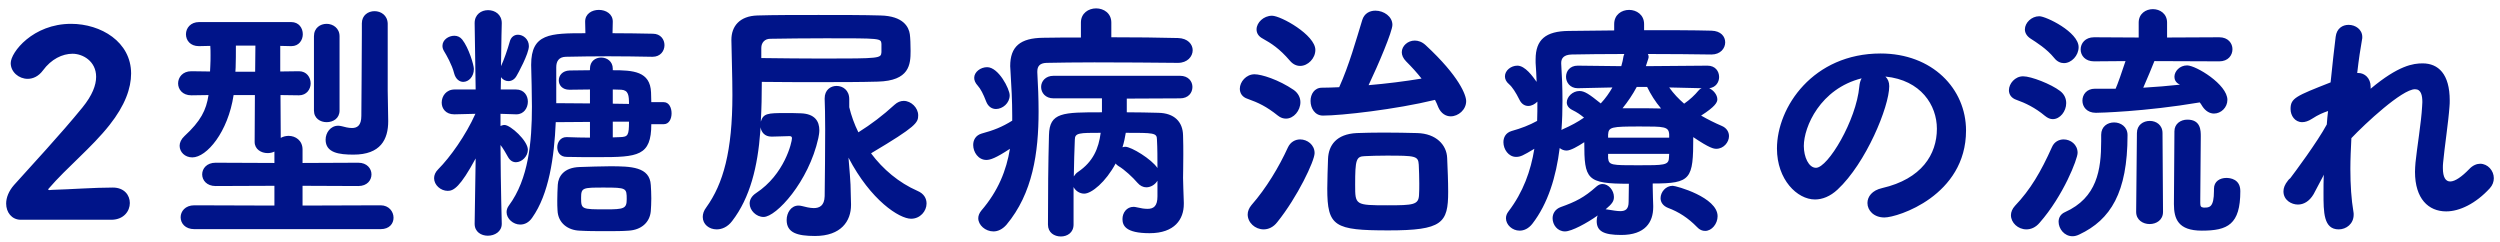 <svg width="217" height="21" viewBox="0 0 217 21" fill="none" xmlns="http://www.w3.org/2000/svg">
<path d="M9.708 19.075H1.766C1.018 19.052 0.534 18.436 0.534 17.666C0.534 17.16 0.754 16.588 1.216 16.061C2.69 14.411 5.242 11.682 7.156 9.329C8.014 8.273 8.344 7.393 8.344 6.667C8.344 5.303 7.178 4.665 6.298 4.665C5.418 4.665 4.45 5.127 3.724 6.117C3.35 6.623 2.866 6.843 2.404 6.843C1.634 6.843 0.93 6.249 0.93 5.479C0.93 4.533 2.866 2.069 6.166 2.069C8.762 2.069 11.38 3.631 11.38 6.381C11.38 7.657 10.852 9.153 9.51 10.847C7.948 12.826 5.836 14.498 4.208 16.39C4.186 16.413 4.186 16.434 4.186 16.456C4.186 16.479 4.23 16.5 4.296 16.5C4.384 16.5 4.472 16.479 4.538 16.479C6.166 16.434 8.146 16.28 9.796 16.28C10.786 16.28 11.27 16.941 11.27 17.622C11.27 18.326 10.742 19.052 9.708 19.075ZM33.037 19.889H16.867C16.075 19.889 15.679 19.383 15.679 18.855C15.679 18.349 16.075 17.82 16.867 17.82L23.819 17.843V16.127L18.715 16.148C17.945 16.148 17.549 15.643 17.549 15.136C17.549 14.63 17.945 14.124 18.715 14.124L23.819 14.146V13.156C23.643 13.245 23.445 13.289 23.225 13.289C22.675 13.289 22.103 12.959 22.103 12.32L22.125 8.251H20.277C19.793 11.463 17.945 13.662 16.691 13.662C16.053 13.662 15.591 13.2 15.591 12.65C15.591 12.386 15.723 12.079 16.009 11.815C17.417 10.517 17.901 9.571 18.099 8.251L16.625 8.273H16.603C15.833 8.273 15.459 7.745 15.459 7.239C15.459 6.711 15.855 6.183 16.603 6.183H16.625L18.231 6.205L18.253 5.765C18.275 5.391 18.275 5.083 18.275 4.797C18.275 4.511 18.275 4.247 18.253 3.983L17.285 4.005H17.263C16.515 4.005 16.141 3.499 16.141 2.971C16.141 2.443 16.537 1.915 17.285 1.915H25.271C25.953 1.915 26.283 2.443 26.283 2.971C26.283 3.477 25.953 4.005 25.293 4.005H25.271L24.325 3.983V6.205L25.931 6.183H25.953C26.613 6.183 26.965 6.711 26.965 7.239C26.965 7.745 26.613 8.273 25.953 8.273H25.931L24.347 8.251L24.369 11.969C24.567 11.858 24.809 11.793 25.051 11.793C25.645 11.793 26.261 12.188 26.261 12.98V14.146L31.101 14.124C31.849 14.124 32.245 14.63 32.245 15.136C32.245 15.643 31.871 16.148 31.101 16.148L26.261 16.127V17.843L33.037 17.82C33.763 17.82 34.159 18.37 34.159 18.898C34.159 19.404 33.807 19.889 33.037 19.889ZM31.409 2.025C31.409 1.321 31.959 0.969 32.509 0.969C33.059 0.969 33.631 1.321 33.653 2.047V7.877C33.653 7.965 33.697 10.319 33.697 10.517C33.697 12.101 33.037 13.421 30.683 13.421C29.429 13.421 28.263 13.267 28.263 12.123C28.263 11.528 28.681 10.912 29.363 10.912C29.451 10.912 29.561 10.934 29.671 10.957C29.913 11.023 30.243 11.111 30.551 11.111C30.991 11.111 31.365 10.912 31.365 10.055C31.365 9.197 31.409 4.929 31.409 2.861V2.025ZM27.251 9.593V3.147C27.251 2.421 27.801 2.069 28.351 2.069C28.901 2.069 29.473 2.443 29.473 3.147V9.593C29.473 10.274 28.923 10.604 28.351 10.604C27.801 10.604 27.251 10.274 27.251 9.593ZM22.147 6.227L22.169 3.961H20.475C20.475 4.643 20.475 5.303 20.453 5.875L20.431 6.227H22.147ZM57.611 10.78H56.533C56.533 13.553 55.367 13.64 51.957 13.64C50.989 13.64 49.999 13.64 49.185 13.618C48.613 13.618 48.371 13.2 48.371 12.783C48.371 12.342 48.657 11.902 49.163 11.902H49.207C49.867 11.925 50.549 11.947 51.209 11.947V10.582L48.239 10.604C48.107 13.662 47.645 16.852 46.193 18.898C45.907 19.317 45.533 19.492 45.159 19.492C44.543 19.492 43.971 18.986 43.971 18.415C43.971 18.216 44.037 18.018 44.169 17.843C45.885 15.533 46.171 12.277 46.171 9.263C46.171 7.987 46.127 6.755 46.105 5.677V5.611C46.105 2.905 47.755 2.883 50.813 2.883L50.791 1.893V1.871C50.791 1.189 51.385 0.859 51.979 0.859C52.595 0.859 53.189 1.211 53.189 1.871V1.893L53.167 2.883C54.377 2.883 55.587 2.905 56.665 2.927C57.347 2.927 57.677 3.433 57.677 3.917C57.677 4.423 57.325 4.929 56.643 4.929H56.621C55.411 4.907 54.069 4.885 52.771 4.885C51.451 4.885 50.175 4.907 49.097 4.929C48.503 4.951 48.283 5.325 48.283 5.831V8.955L51.209 8.977V7.767C50.571 7.767 49.933 7.789 49.449 7.789H49.427C48.811 7.789 48.503 7.393 48.503 6.975C48.503 6.557 48.811 6.139 49.449 6.117C49.955 6.117 50.549 6.095 51.209 6.095V5.963C51.209 5.303 51.693 4.995 52.177 4.995C52.683 4.995 53.189 5.325 53.189 5.963V6.095C54.949 6.095 56.445 6.183 56.511 8.031C56.511 8.295 56.533 8.603 56.533 8.867H57.611C58.073 8.867 58.293 9.351 58.293 9.835C58.293 10.319 58.073 10.78 57.611 10.78ZM43.553 19.404V19.427C43.553 20.108 42.937 20.46 42.343 20.46C41.771 20.46 41.199 20.131 41.199 19.427V19.404L41.287 13.751C39.945 16.236 39.373 16.567 38.867 16.567C38.251 16.567 37.679 16.061 37.679 15.466C37.679 15.203 37.789 14.938 38.031 14.697C39.065 13.662 40.429 11.748 41.265 9.879L39.461 9.923H39.417C38.691 9.923 38.339 9.417 38.339 8.911C38.339 8.339 38.735 7.767 39.461 7.767H41.287L41.199 2.025V2.003C41.199 1.255 41.771 0.881 42.365 0.881C42.959 0.881 43.553 1.255 43.553 2.003V2.025C43.553 2.025 43.509 3.675 43.487 5.743C43.729 5.237 44.059 4.291 44.235 3.653C44.345 3.191 44.653 3.015 44.961 3.015C45.423 3.015 45.907 3.411 45.907 4.005C45.907 4.665 44.939 6.425 44.829 6.601C44.653 6.909 44.389 7.041 44.125 7.041C43.883 7.041 43.619 6.909 43.487 6.689L43.465 7.767H44.785C45.489 7.767 45.819 8.295 45.819 8.823C45.819 9.373 45.467 9.923 44.829 9.923H44.785L43.443 9.879V10.934C43.553 10.89 43.663 10.847 43.795 10.847C44.301 10.847 45.819 12.21 45.819 13.002C45.819 13.575 45.291 14.081 44.785 14.081C44.521 14.081 44.279 13.948 44.103 13.64C43.905 13.289 43.685 12.893 43.443 12.585C43.465 16.39 43.553 19.404 43.553 19.404ZM56.489 18.326C56.401 19.317 55.653 19.954 54.575 20.02C54.047 20.064 53.321 20.064 52.573 20.064C51.803 20.064 51.011 20.064 50.285 20.02C49.317 19.977 48.437 19.383 48.393 18.261C48.371 17.974 48.371 17.689 48.371 17.402C48.371 16.919 48.393 16.456 48.415 16.038C48.459 15.312 48.943 14.543 50.307 14.498C51.187 14.476 52.067 14.432 52.947 14.432C54.773 14.432 56.401 14.476 56.489 16.061C56.511 16.39 56.533 16.808 56.533 17.227C56.533 17.622 56.511 18.018 56.489 18.326ZM54.399 17.293C54.399 16.325 54.377 16.28 52.441 16.28C50.571 16.28 50.439 16.28 50.439 17.183C50.439 18.172 50.505 18.172 52.595 18.172C54.157 18.172 54.399 18.107 54.399 17.293ZM40.209 7.107C39.879 7.107 39.549 6.865 39.417 6.359C39.241 5.633 38.735 4.753 38.559 4.467C38.449 4.291 38.405 4.137 38.405 3.983C38.405 3.455 38.933 3.103 39.439 3.103C39.703 3.103 39.945 3.213 40.121 3.433C40.693 4.159 41.133 5.655 41.133 5.985C41.133 6.667 40.671 7.107 40.209 7.107ZM54.597 10.56H53.189V11.925C53.409 11.925 53.629 11.902 53.827 11.902C54.509 11.88 54.597 11.748 54.597 10.56ZM53.189 8.999L54.597 9.021C54.597 8.295 54.553 7.833 53.937 7.789C53.717 7.789 53.475 7.767 53.189 7.767V8.999ZM66.015 11.044L65.993 11.418C65.773 14.432 65.113 17.16 63.551 19.184C63.155 19.712 62.649 19.91 62.209 19.91C61.549 19.91 60.999 19.471 60.999 18.832C60.999 18.569 61.087 18.282 61.307 17.997C62.781 15.95 63.573 13.113 63.573 8.251C63.573 6.645 63.507 5.017 63.485 3.499V3.455C63.485 2.289 64.189 1.387 65.751 1.343C67.137 1.299 69.095 1.299 71.053 1.299C73.011 1.299 74.991 1.299 76.421 1.343C78.423 1.387 78.885 2.355 78.973 2.971C79.017 3.279 79.039 3.895 79.039 4.423C79.039 5.589 78.951 7.019 76.179 7.085C74.683 7.129 72.901 7.129 71.009 7.129C69.447 7.129 67.797 7.129 66.125 7.107C66.125 8.251 66.103 9.417 66.037 10.56C66.257 9.835 66.653 9.813 68.171 9.813C68.611 9.813 69.073 9.813 69.513 9.835C70.723 9.879 71.119 10.517 71.119 11.309C71.119 11.528 71.075 11.771 71.031 11.991C70.195 15.774 67.379 18.832 66.279 18.832C65.641 18.832 65.069 18.261 65.069 17.666C65.069 17.358 65.223 17.029 65.619 16.765C68.105 15.136 68.743 12.342 68.743 11.991C68.743 11.858 68.655 11.815 68.523 11.815C68.149 11.836 67.511 11.836 67.005 11.858H66.961C66.367 11.858 66.081 11.463 66.015 11.044ZM73.825 16.017L73.869 17.71V17.799C73.869 19.184 73.011 20.483 70.745 20.483C69.183 20.483 68.281 20.197 68.281 19.096C68.281 18.48 68.655 17.843 69.315 17.843C69.425 17.843 69.513 17.864 69.623 17.887C69.887 17.953 70.283 18.062 70.635 18.062C71.119 18.062 71.559 17.864 71.581 17.029C71.603 15.379 71.625 13.069 71.625 11.242C71.625 10.055 71.603 9.065 71.581 8.603V8.537C71.581 7.811 72.087 7.459 72.615 7.459C73.165 7.459 73.715 7.833 73.715 8.603V9.307C73.891 10.033 74.155 10.78 74.507 11.485C75.629 10.78 76.619 10.033 77.653 9.087C77.895 8.867 78.159 8.757 78.445 8.757C79.083 8.757 79.699 9.351 79.699 10.011C79.699 10.649 79.523 10.979 75.673 13.267C75.651 13.289 75.629 13.31 75.607 13.31C76.641 14.697 78.027 15.863 79.633 16.567C80.205 16.808 80.425 17.227 80.425 17.666C80.425 18.326 79.875 18.986 79.083 18.986C78.071 18.986 75.585 17.402 73.649 13.684C73.737 14.719 73.825 15.819 73.825 16.017ZM66.081 4.159V5.039C67.885 5.061 69.711 5.083 71.405 5.083C76.421 5.083 76.465 5.061 76.509 4.533V3.807C76.465 3.323 76.465 3.323 71.691 3.323C69.931 3.323 68.171 3.345 66.851 3.367C66.389 3.367 66.081 3.697 66.081 4.159ZM100.467 17.05V15.687C100.269 16.017 99.895 16.259 99.499 16.259C99.235 16.259 98.949 16.127 98.729 15.863C98.333 15.4 97.607 14.719 97.079 14.411C96.969 14.345 96.903 14.278 96.837 14.191C95.979 15.796 94.747 16.808 94.109 16.808C93.713 16.808 93.361 16.567 93.185 16.236V19.492C93.185 20.197 92.635 20.526 92.085 20.526C91.513 20.526 90.963 20.197 90.963 19.492C90.963 16.742 90.985 14.191 91.051 11.726C91.095 9.747 92.239 9.747 95.649 9.747V8.537H91.447C90.743 8.537 90.369 8.053 90.369 7.547C90.369 7.063 90.743 6.579 91.447 6.579H102.425C103.151 6.579 103.503 7.063 103.503 7.547C103.503 8.053 103.151 8.537 102.425 8.537L97.805 8.559V9.747C98.751 9.747 99.675 9.769 100.533 9.791C101.941 9.813 102.667 10.582 102.689 11.748C102.711 12.386 102.711 12.959 102.711 13.443C102.711 14.411 102.689 15.092 102.689 15.444C102.689 15.774 102.733 16.875 102.755 17.578V17.71C102.755 19.03 101.963 20.241 99.785 20.241C97.673 20.241 97.431 19.558 97.431 19.009C97.431 18.48 97.783 17.953 98.399 17.953C98.487 17.953 98.575 17.974 98.685 17.997C99.037 18.084 99.345 18.128 99.609 18.128C100.137 18.128 100.467 17.887 100.467 17.05ZM102.249 5.457H102.227C100.159 5.435 97.431 5.413 94.989 5.413C93.405 5.413 91.953 5.435 90.831 5.457C90.237 5.479 90.039 5.765 90.039 6.205V6.293C90.105 7.415 90.149 8.559 90.149 9.681C90.149 13.245 89.643 16.787 87.355 19.515C87.003 19.91 86.607 20.087 86.233 20.087C85.529 20.087 84.913 19.537 84.913 18.942C84.913 18.723 85.001 18.503 85.177 18.282C86.651 16.567 87.355 14.784 87.663 12.915C86.431 13.729 85.947 13.883 85.617 13.883C84.913 13.883 84.473 13.2 84.473 12.585C84.473 12.145 84.693 11.748 85.199 11.595C86.255 11.309 86.981 11.023 87.861 10.473V10.033C87.861 8.779 87.795 7.481 87.707 6.117C87.707 5.985 87.685 5.853 87.685 5.743C87.685 4.027 88.565 3.301 90.545 3.279C91.513 3.257 92.635 3.257 93.823 3.257V1.959C93.823 1.145 94.483 0.727 95.143 0.727C95.803 0.727 96.463 1.145 96.463 1.959V3.235C98.553 3.235 100.621 3.257 102.249 3.301C103.107 3.323 103.525 3.851 103.525 4.357C103.525 4.907 103.063 5.457 102.249 5.457ZM86.453 9.461C86.101 9.461 85.771 9.263 85.595 8.801C85.353 8.163 85.111 7.701 84.869 7.437C84.649 7.195 84.561 6.975 84.561 6.755C84.561 6.249 85.111 5.831 85.683 5.831C86.673 5.831 87.641 7.723 87.641 8.273C87.641 8.955 87.025 9.461 86.453 9.461ZM95.539 11.528C93.691 11.528 93.295 11.528 93.295 12.123C93.251 13.069 93.229 14.124 93.207 15.312C93.295 15.181 93.405 15.027 93.581 14.916C94.879 14.037 95.363 12.893 95.539 11.528ZM100.467 14.586C100.467 13.773 100.467 12.87 100.423 12.101C100.423 11.528 100.115 11.528 97.717 11.528C97.651 11.947 97.563 12.364 97.431 12.783C97.519 12.761 97.607 12.739 97.673 12.739C98.201 12.739 99.961 13.816 100.467 14.586ZM124.557 8.669C121.125 9.505 116.417 10.033 114.833 10.033C114.129 10.033 113.755 9.395 113.755 8.757C113.755 8.185 114.085 7.613 114.745 7.613C115.229 7.613 115.735 7.591 116.241 7.569C117.099 5.677 117.715 3.455 118.243 1.739C118.419 1.167 118.881 0.925 119.387 0.925C120.113 0.925 120.861 1.431 120.861 2.157C120.861 2.729 119.651 5.589 118.793 7.393C120.355 7.261 121.917 7.063 123.391 6.821C122.995 6.315 122.555 5.831 122.049 5.325C121.785 5.061 121.675 4.775 121.675 4.533C121.675 3.983 122.203 3.521 122.797 3.521C123.105 3.521 123.435 3.631 123.743 3.917C126.691 6.645 127.263 8.273 127.263 8.779C127.263 9.527 126.581 10.098 125.921 10.098C125.503 10.098 125.085 9.857 124.843 9.307C124.755 9.087 124.667 8.867 124.557 8.669ZM112.853 5.721C112.545 5.721 112.237 5.589 111.973 5.281C111.049 4.203 110.345 3.763 109.597 3.345C109.223 3.147 109.069 2.861 109.069 2.553C109.069 1.959 109.685 1.365 110.411 1.365C111.181 1.365 114.173 3.037 114.173 4.335C114.173 5.061 113.535 5.721 112.853 5.721ZM125.701 16.654C125.701 19.36 125.195 19.998 120.531 19.998C115.823 19.998 115.207 19.669 115.207 16.369C115.207 15.466 115.251 14.675 115.273 13.794C115.317 12.607 115.999 11.639 117.759 11.55C118.397 11.528 119.233 11.507 120.069 11.507C121.103 11.507 122.181 11.528 123.017 11.55C124.667 11.595 125.569 12.585 125.613 13.707C125.657 14.741 125.701 15.709 125.701 16.654ZM111.621 10.296C111.401 10.296 111.159 10.23 110.917 10.033C109.927 9.241 109.223 8.911 108.299 8.581C107.815 8.427 107.617 8.075 107.617 7.701C107.617 7.107 108.167 6.447 108.893 6.447C109.487 6.447 110.983 6.909 112.303 7.811C112.699 8.097 112.875 8.493 112.875 8.867C112.875 9.593 112.303 10.296 111.621 10.296ZM110.873 19.273C110.521 19.735 110.081 19.91 109.685 19.91C108.937 19.91 108.299 19.317 108.299 18.613C108.299 18.349 108.409 18.062 108.629 17.799C109.905 16.346 111.027 14.476 111.797 12.783C112.017 12.32 112.435 12.101 112.853 12.101C113.469 12.101 114.107 12.562 114.107 13.289C114.107 13.97 112.611 17.116 110.873 19.273ZM123.171 16.941C123.193 16.61 123.193 16.28 123.193 15.928C123.193 15.379 123.171 14.806 123.149 14.3C123.105 13.53 122.863 13.508 120.333 13.508C119.629 13.508 118.925 13.53 118.463 13.553C117.715 13.575 117.627 13.861 117.627 16.038C117.627 17.799 117.627 17.82 120.465 17.82C122.665 17.82 123.127 17.776 123.171 16.941ZM143.455 15.928V16.215C143.455 16.567 143.499 17.864 143.499 17.864V17.974C143.499 19.294 142.795 20.395 140.727 20.395C139.187 20.395 138.593 20.064 138.593 19.184C138.593 19.009 138.615 18.855 138.681 18.701C137.757 19.36 136.415 20.087 135.843 20.087C135.183 20.087 134.765 19.515 134.765 18.942C134.765 18.547 134.985 18.151 135.469 17.974C136.767 17.512 137.515 17.139 138.571 16.192C138.747 16.038 138.923 15.973 139.099 15.973C139.627 15.973 140.089 16.523 140.089 17.095C140.089 17.468 139.935 17.689 139.363 18.172C139.429 18.172 139.495 18.172 139.583 18.195C140.001 18.261 140.353 18.326 140.639 18.326C141.101 18.326 141.365 18.151 141.365 17.512L141.387 15.95C137.713 15.95 137.515 15.576 137.515 12.342C136.943 12.716 136.327 13.069 135.975 13.069C135.755 13.069 135.535 12.98 135.381 12.848C135.073 15.335 134.369 17.666 133.005 19.427C132.675 19.845 132.279 20.02 131.905 20.02C131.267 20.02 130.717 19.515 130.717 18.942C130.717 18.744 130.783 18.547 130.937 18.349C132.213 16.677 132.873 14.829 133.181 12.915C132.191 13.508 131.971 13.618 131.597 13.618C130.937 13.618 130.497 12.959 130.497 12.342C130.497 11.925 130.695 11.528 131.201 11.374C132.059 11.133 132.741 10.868 133.423 10.495C133.445 9.945 133.445 9.395 133.445 8.823C133.225 9.043 132.939 9.197 132.653 9.197C132.345 9.197 132.059 9.021 131.883 8.647C131.575 8.031 131.267 7.547 130.981 7.305C130.717 7.085 130.629 6.843 130.629 6.623C130.629 6.117 131.157 5.699 131.707 5.699C132.389 5.699 133.049 6.645 133.379 7.107C133.357 6.557 133.335 6.007 133.291 5.457V5.149C133.291 3.433 134.171 2.707 136.151 2.685L140.111 2.641V2.091C140.111 1.277 140.749 0.859 141.409 0.859C142.047 0.859 142.707 1.277 142.707 2.091V2.619C144.885 2.619 147.019 2.619 148.559 2.663C149.373 2.685 149.747 3.169 149.747 3.675C149.747 4.203 149.329 4.731 148.559 4.731H148.537C147.041 4.709 145.039 4.687 143.037 4.687C143.081 4.753 143.103 4.863 143.103 4.951C143.103 4.973 143.103 5.039 142.861 5.743L148.207 5.699C148.889 5.699 149.219 6.183 149.219 6.689C149.219 7.129 148.933 7.591 148.361 7.657C148.735 7.833 149.065 8.229 149.065 8.625C149.065 8.889 148.867 9.263 147.657 10.033C148.229 10.363 148.845 10.671 149.461 10.934C149.879 11.111 150.077 11.463 150.077 11.815C150.077 12.342 149.615 12.915 148.977 12.915C148.757 12.915 148.405 12.87 146.975 11.902C146.975 15.555 146.799 15.928 143.455 15.928ZM139.957 7.591L136.965 7.657H136.943C136.283 7.657 135.931 7.151 135.931 6.667C135.931 6.183 136.261 5.699 136.943 5.699H136.965L140.727 5.743C140.815 5.457 140.881 5.149 140.925 4.863L140.991 4.687C139.209 4.687 137.559 4.709 136.415 4.731C135.733 4.753 135.513 5.061 135.513 5.457V5.523C135.579 6.557 135.623 7.635 135.623 8.735C135.623 9.593 135.601 10.428 135.535 11.287L135.645 11.22C136.349 10.912 136.965 10.582 137.493 10.209C137.141 9.923 136.921 9.769 136.481 9.549C136.129 9.373 135.997 9.131 135.997 8.889C135.997 8.405 136.503 7.899 137.097 7.899C137.537 7.899 137.933 8.163 138.945 8.977C139.363 8.537 139.693 8.053 139.957 7.591ZM148.009 20.043C147.767 20.043 147.525 19.954 147.305 19.712C146.535 18.921 145.721 18.392 144.775 18.041C144.335 17.864 144.137 17.535 144.137 17.204C144.137 16.677 144.577 16.127 145.193 16.127C145.479 16.127 149.087 17.116 149.087 18.767C149.087 19.427 148.581 20.043 148.009 20.043ZM144.885 13.354H139.583V13.729C139.649 14.345 139.891 14.345 142.201 14.345C144.423 14.345 144.841 14.345 144.863 13.707C144.863 13.597 144.885 13.486 144.885 13.354ZM144.885 11.947V11.661C144.841 10.979 144.445 10.979 142.355 10.979C139.847 10.979 139.627 11.023 139.583 11.682V11.947H144.885ZM142.971 7.547H142.069C141.717 8.207 141.299 8.823 140.837 9.395H141.783C142.575 9.395 143.367 9.395 144.181 9.417C143.675 8.823 143.279 8.185 142.971 7.547ZM147.701 7.657L144.885 7.591C145.281 8.141 145.699 8.581 146.183 8.999C146.667 8.669 147.129 8.229 147.415 7.877C147.503 7.767 147.591 7.701 147.701 7.657ZM163.656 6.645C163.876 6.865 163.986 7.129 163.986 7.481C163.986 9.263 161.962 14.168 159.498 16.456C158.86 17.05 158.178 17.314 157.54 17.314C156 17.314 154.24 15.598 154.24 12.893C154.24 9.285 157.386 4.643 163.238 4.643C167.726 4.643 170.652 7.701 170.652 11.331C170.652 16.985 164.712 18.877 163.568 18.877C162.644 18.877 162.094 18.261 162.094 17.622C162.094 17.073 162.49 16.523 163.37 16.325C166.802 15.533 168.122 13.399 168.122 11.177C168.122 9.131 166.736 6.953 163.656 6.645ZM161.588 6.799C158.002 7.701 156.572 11.001 156.572 12.672C156.572 13.618 156.99 14.565 157.628 14.565C158.662 14.565 161.126 10.45 161.39 7.503C161.412 7.239 161.478 6.997 161.588 6.799ZM192.634 5.325L187.002 5.303C186.826 5.743 186.386 6.821 186.034 7.613C187.134 7.547 188.212 7.459 189.224 7.349L189.136 7.305C188.85 7.151 188.74 6.909 188.74 6.667C188.74 6.183 189.202 5.677 189.84 5.677C190.61 5.677 193.338 7.327 193.338 8.669C193.338 9.329 192.788 9.857 192.172 9.857C191.82 9.857 191.446 9.659 191.16 9.219C191.094 9.109 191.028 8.999 190.94 8.889C186.122 9.703 182.162 9.791 181.92 9.791C181.128 9.791 180.754 9.263 180.754 8.735C180.754 8.207 181.128 7.701 181.832 7.701H183.636C183.79 7.371 184.23 6.117 184.494 5.303L181.766 5.325C180.996 5.325 180.6 4.819 180.6 4.291C180.6 3.763 180.996 3.235 181.766 3.235L185.638 3.257V1.959C185.638 1.189 186.254 0.793 186.87 0.793C187.486 0.793 188.102 1.189 188.102 1.959V3.257L192.634 3.235C193.404 3.235 193.778 3.763 193.778 4.269C193.778 4.797 193.404 5.325 192.634 5.325ZM192.172 16.39C192.172 15.73 192.7 15.444 193.25 15.444C193.558 15.444 194.46 15.533 194.46 16.588C194.46 19.492 193.36 20.02 191.116 20.02C189.07 20.02 188.696 19.009 188.696 17.71C188.696 17.029 188.74 11.925 188.74 11.396C188.74 10.736 189.29 10.384 189.862 10.384C191.028 10.384 191.028 11.331 191.028 11.836C191.028 13.046 190.984 16.082 190.984 17.248V17.622C190.984 17.887 191.028 17.997 191.27 18.018H191.358C191.776 18.018 192.172 17.997 192.172 16.567V16.39ZM182.382 11.704C182.382 10.979 182.932 10.627 183.504 10.627C184.076 10.627 184.67 11.001 184.67 11.726C184.67 16.721 183.196 19.075 180.49 20.351C180.27 20.46 180.072 20.505 179.896 20.505C179.17 20.505 178.686 19.845 178.686 19.25C178.686 18.921 178.84 18.59 179.236 18.415C182.03 17.16 182.382 14.741 182.382 12.255V11.704ZM177.036 19.338C176.684 19.756 176.266 19.91 175.892 19.91C175.166 19.91 174.55 19.338 174.55 18.678C174.55 18.415 174.66 18.128 174.902 17.864C176.244 16.456 177.146 14.916 178.114 12.761C178.312 12.299 178.73 12.101 179.126 12.101C179.72 12.101 180.336 12.54 180.336 13.267C180.336 13.794 179.104 16.985 177.036 19.338ZM185.418 18.392L185.484 11.55C185.484 10.847 186.034 10.495 186.606 10.495C187.156 10.495 187.706 10.847 187.706 11.55L187.75 18.392C187.75 19.096 187.178 19.448 186.584 19.448C186.012 19.448 185.418 19.096 185.418 18.392ZM178.18 10.341C177.96 10.341 177.74 10.252 177.498 10.055C176.662 9.351 175.782 8.933 175.034 8.669C174.572 8.515 174.374 8.185 174.374 7.833C174.374 7.261 174.902 6.623 175.606 6.623C176.31 6.623 178.048 7.305 178.818 7.899C179.192 8.185 179.346 8.559 179.346 8.955C179.346 9.659 178.818 10.341 178.18 10.341ZM179.148 5.479C178.862 5.479 178.554 5.347 178.312 5.039C177.652 4.225 176.75 3.675 176.244 3.345C175.914 3.125 175.76 2.839 175.76 2.553C175.76 1.981 176.332 1.409 177.014 1.409C177.586 1.409 180.424 2.773 180.424 4.093C180.424 4.819 179.808 5.479 179.148 5.479ZM201.702 15.159L201.636 15.312L200.822 16.852C200.448 17.491 199.942 17.755 199.458 17.755C198.908 17.755 198.204 17.381 198.204 16.61C198.204 16.325 198.314 16.017 198.6 15.665C198.644 15.598 198.71 15.533 198.798 15.466C199.15 15.005 201.152 12.32 201.966 10.803C201.988 10.406 202.032 10.033 202.076 9.637C201.68 9.769 201.24 9.945 200.668 10.319C200.36 10.517 200.074 10.604 199.832 10.604C199.194 10.604 198.82 10.033 198.82 9.461C198.82 8.515 199.282 8.339 202.296 7.151C202.45 5.545 202.626 4.137 202.736 3.191C202.824 2.465 203.33 2.157 203.858 2.157C204.452 2.157 205.046 2.553 205.046 3.213C205.046 3.279 205.046 3.367 205.024 3.433C204.892 4.159 204.738 5.171 204.606 6.337H204.716C205.244 6.337 205.772 6.777 205.772 7.525V7.701C208.192 5.677 209.468 5.501 210.282 5.501C211.646 5.501 212.636 6.425 212.636 8.713C212.636 8.889 212.636 9.065 212.614 9.263C212.526 10.56 212.174 12.87 212.064 14.102C212.042 14.278 212.042 14.432 212.042 14.586C212.042 15.4 212.284 15.752 212.68 15.752C213.098 15.752 213.692 15.335 214.33 14.675C214.638 14.345 214.99 14.213 215.276 14.213C215.936 14.213 216.464 14.806 216.464 15.466C216.464 15.774 216.354 16.082 216.112 16.346C214.902 17.666 213.494 18.349 212.328 18.349C210.788 18.349 209.622 17.248 209.622 14.916C209.622 14.652 209.644 14.389 209.666 14.102C209.776 12.959 210.172 10.582 210.238 9.263C210.238 9.131 210.26 8.999 210.26 8.867C210.26 8.273 210.15 7.745 209.622 7.745C208.5 7.745 205.288 10.736 204.1 11.991C204.056 12.893 204.012 13.794 204.012 14.652C204.012 16.061 204.1 17.337 204.276 18.37C204.298 18.459 204.298 18.547 204.298 18.634C204.298 19.427 203.66 19.91 203 19.91C201.68 19.91 201.68 18.415 201.68 16.765C201.68 16.259 201.68 15.73 201.702 15.159Z" fill="#001489"/>
</svg>
